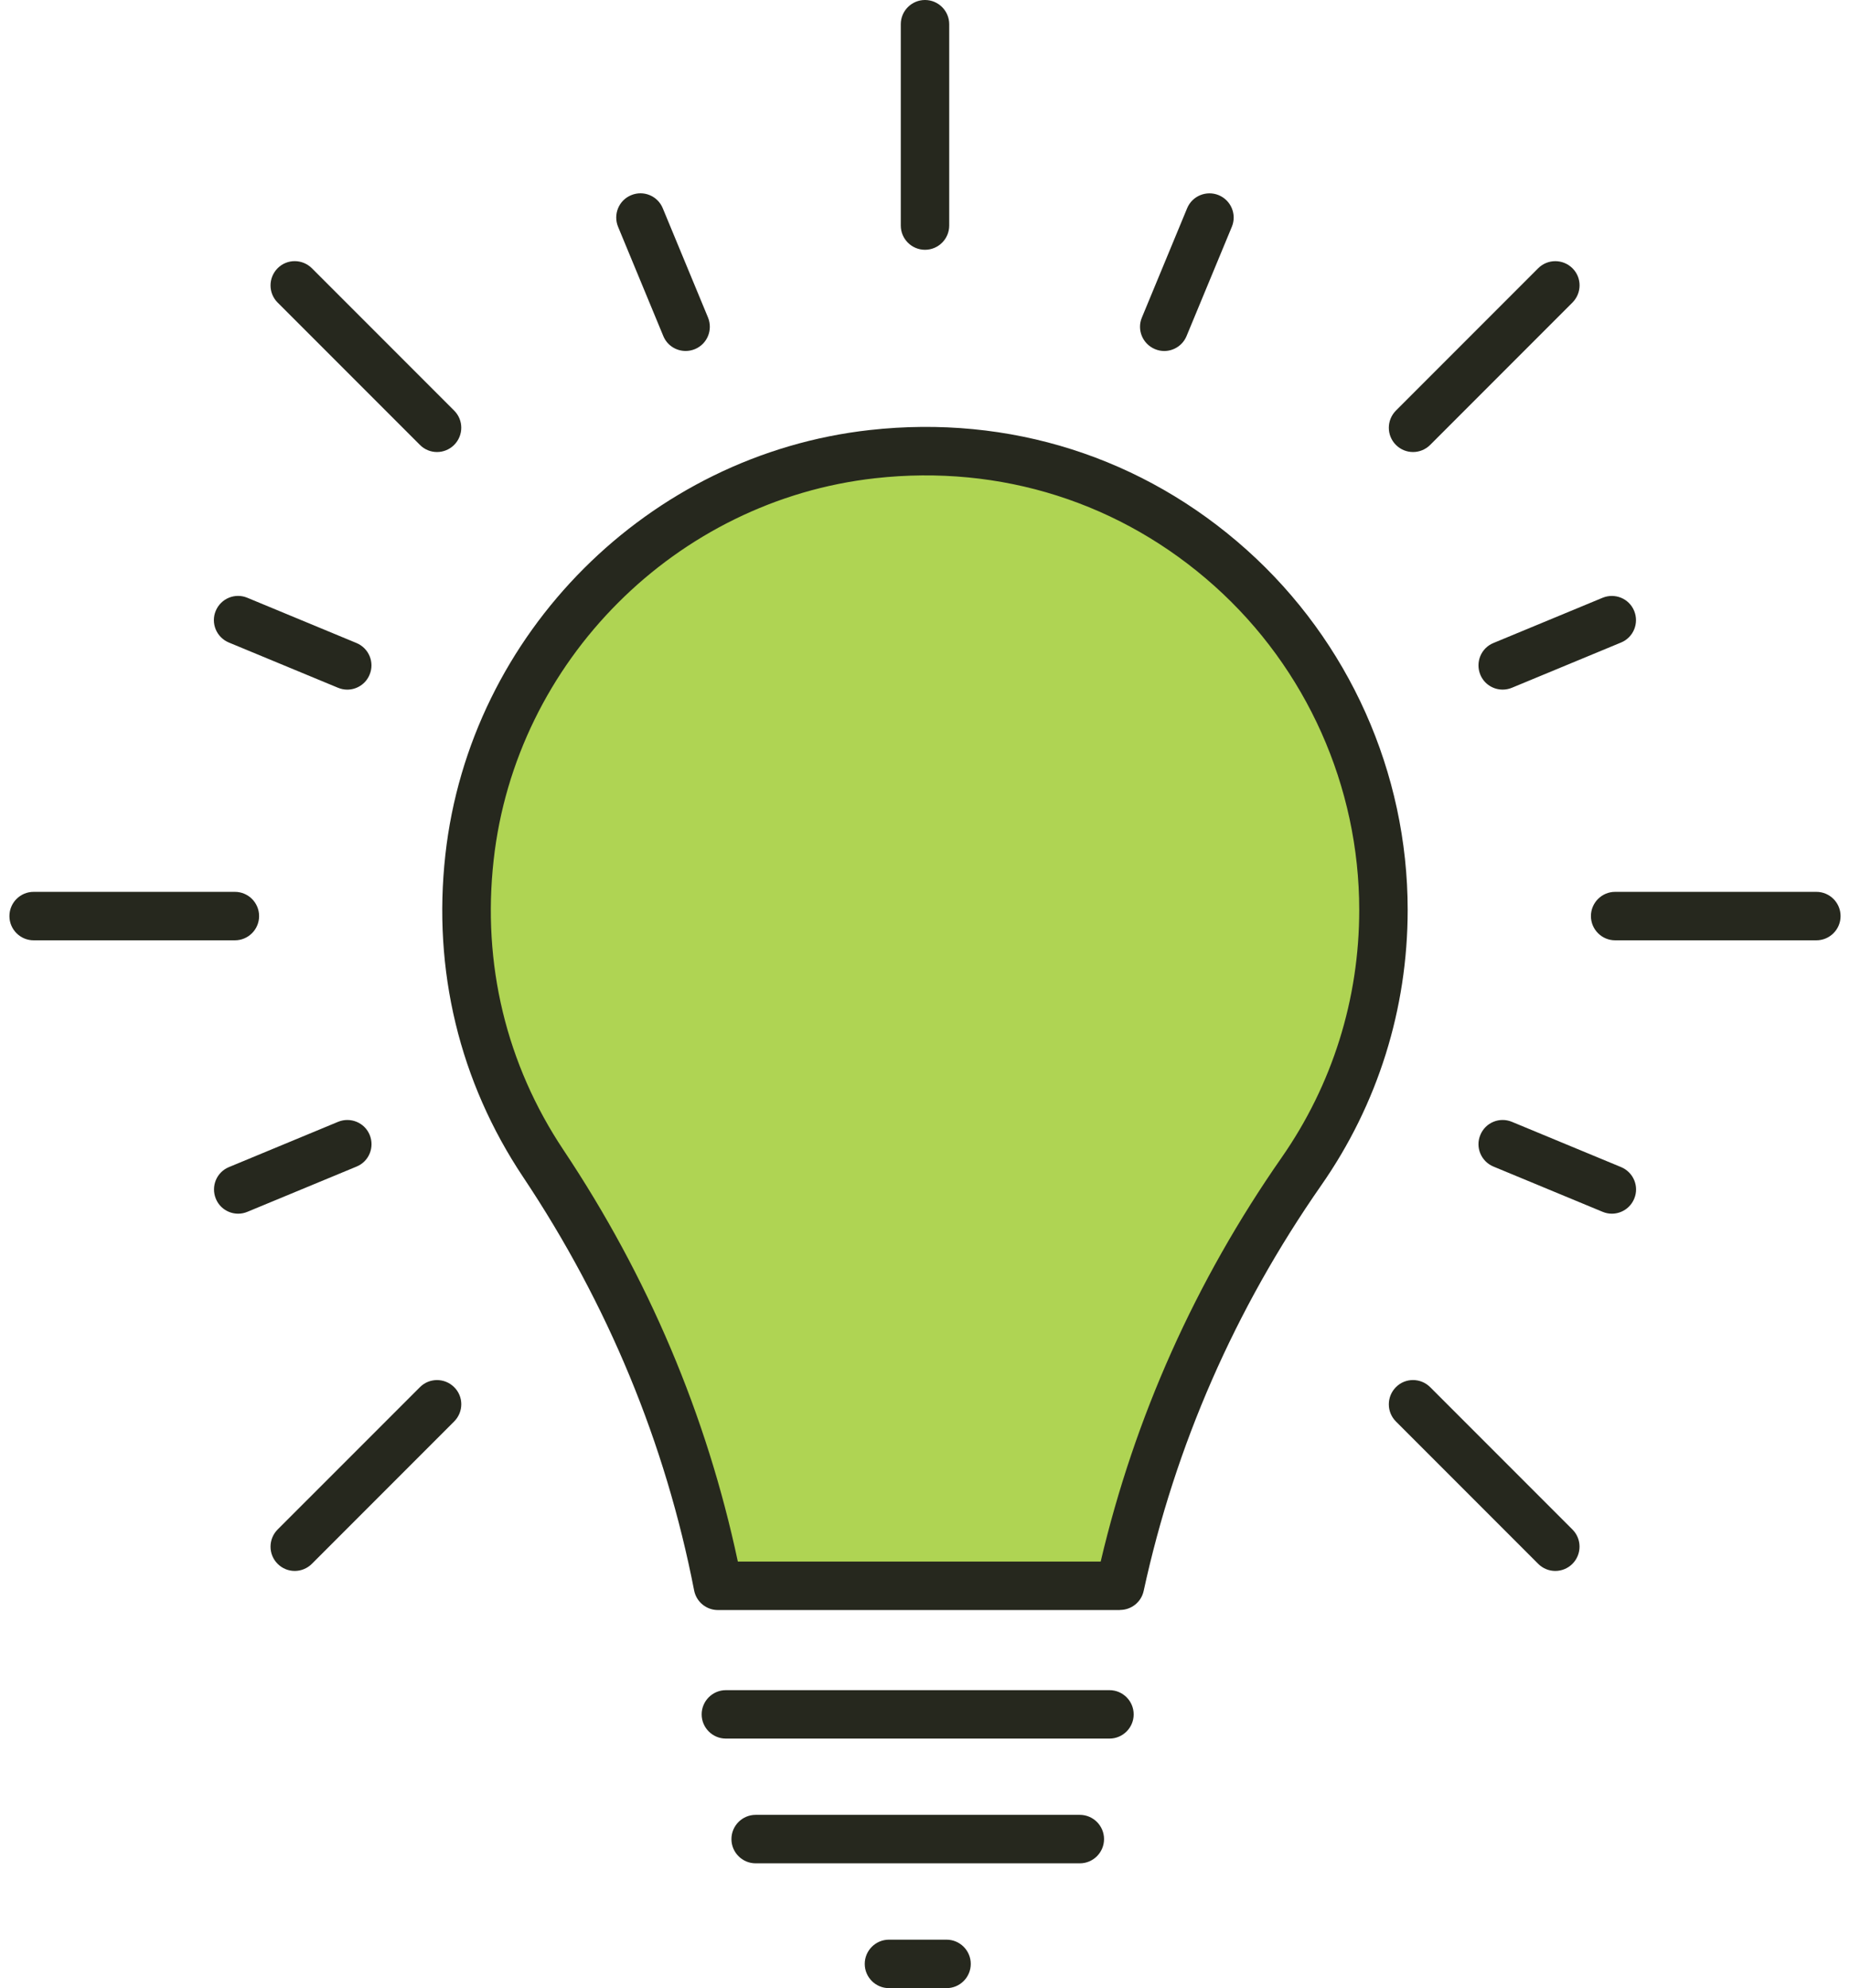 <svg width="54" height="58" viewBox="0 0 54 58" fill="none" xmlns="http://www.w3.org/2000/svg">
<path d="M20.955 46.263H32.691C33.63 41.947 35.431 37.838 37.986 34.178C39.495 32.014 40.382 29.383 40.382 26.545C40.382 18.65 33.547 12.353 25.469 13.249C19.338 13.93 14.385 18.886 13.701 25.017C13.332 28.336 14.182 31.439 15.856 33.947C18.358 37.695 20.1 41.879 20.955 46.266V46.263Z" fill="#AFD453"/>
<path d="M32.692 46.97H20.955C20.617 46.97 20.326 46.731 20.261 46.398C19.424 42.102 17.745 38.045 15.269 34.337C13.411 31.553 12.626 28.302 13 24.936C13.717 18.473 18.931 13.262 25.392 12.545C29.461 12.092 33.368 13.335 36.393 16.043C39.376 18.715 41.089 22.54 41.089 26.543C41.089 29.435 40.216 32.216 38.565 34.581C36.05 38.186 34.306 42.167 33.383 46.411C33.313 46.736 33.025 46.967 32.692 46.967V46.97ZM21.532 45.556H32.128C33.121 41.338 34.893 37.377 37.406 33.775C38.89 31.649 39.675 29.149 39.675 26.545C39.675 22.946 38.137 19.502 35.452 17.098C32.731 14.663 29.212 13.543 25.55 13.951C19.739 14.595 15.053 19.281 14.409 25.092C14.071 28.125 14.778 31.049 16.449 33.552C18.918 37.25 20.628 41.286 21.537 45.556H21.532Z" fill="#26281E"/>
<path d="M32.384 50.72H21.188C20.798 50.72 20.481 50.403 20.481 50.014C20.481 49.624 20.798 49.307 21.188 49.307H32.384C32.774 49.307 33.091 49.624 33.091 50.014C33.091 50.403 32.774 50.72 32.384 50.72Z" fill="#26281E"/>
<path d="M31.519 54.359H22.057C21.667 54.359 21.35 54.042 21.35 53.652C21.35 53.262 21.667 52.945 22.057 52.945H31.519C31.909 52.945 32.226 53.262 32.226 53.652C32.226 54.042 31.909 54.359 31.519 54.359Z" fill="#26281E"/>
<path d="M27.629 58H25.948C25.558 58 25.241 57.683 25.241 57.293C25.241 56.904 25.558 56.586 25.948 56.586H27.629C28.019 56.586 28.336 56.904 28.336 57.293C28.336 57.683 28.019 58 27.629 58Z" fill="#26281E"/>
<path d="M27 7.287C26.61 7.287 26.293 6.97 26.293 6.58V0.707C26.293 0.317 26.61 0 27 0C27.39 0 27.707 0.317 27.707 0.707V6.58C27.707 6.97 27.39 7.287 27 7.287Z" fill="#26281E"/>
<path d="M20.014 10.239C19.736 10.239 19.473 10.076 19.361 9.803L18.041 6.616C17.893 6.255 18.062 5.842 18.423 5.694C18.785 5.543 19.198 5.715 19.346 6.076L20.666 9.262C20.814 9.623 20.645 10.037 20.284 10.185C20.196 10.221 20.105 10.239 20.014 10.239Z" fill="#26281E"/>
<path d="M10.136 20.119C10.045 20.119 9.954 20.1 9.866 20.064L6.679 18.744C6.318 18.593 6.147 18.18 6.297 17.821C6.446 17.46 6.861 17.288 7.22 17.439L10.406 18.759C10.768 18.91 10.939 19.323 10.788 19.682C10.677 19.955 10.412 20.119 10.136 20.119Z" fill="#26281E"/>
<path d="M6.952 35.407C6.674 35.407 6.411 35.243 6.3 34.97C6.152 34.609 6.321 34.196 6.682 34.048L9.868 32.727C10.229 32.579 10.643 32.748 10.791 33.109C10.939 33.471 10.77 33.884 10.409 34.032L7.222 35.352C7.134 35.389 7.043 35.407 6.952 35.407Z" fill="#26281E"/>
<path d="M47.049 35.407C46.958 35.407 46.867 35.389 46.778 35.352L43.592 34.032C43.231 33.882 43.059 33.468 43.21 33.11C43.358 32.748 43.771 32.577 44.133 32.728L47.319 34.048C47.68 34.199 47.852 34.612 47.701 34.97C47.589 35.243 47.324 35.407 47.049 35.407Z" fill="#26281E"/>
<path d="M43.862 20.118C43.584 20.118 43.321 19.955 43.209 19.682C43.061 19.32 43.23 18.907 43.591 18.759L46.778 17.439C47.139 17.291 47.552 17.46 47.7 17.821C47.848 18.182 47.679 18.595 47.318 18.744L44.132 20.064C44.044 20.1 43.953 20.118 43.862 20.118Z" fill="#26281E"/>
<path d="M33.983 10.24C33.892 10.24 33.801 10.222 33.713 10.185C33.351 10.034 33.18 9.621 33.331 9.263L34.651 6.076C34.799 5.715 35.215 5.546 35.574 5.694C35.935 5.845 36.106 6.258 35.956 6.617L34.635 9.803C34.523 10.076 34.258 10.24 33.983 10.24Z" fill="#26281E"/>
<path d="M12.755 13.187C12.573 13.187 12.394 13.117 12.257 12.979L8.103 8.826C7.828 8.551 7.828 8.104 8.103 7.826C8.379 7.548 8.826 7.55 9.104 7.826L13.257 11.979C13.533 12.254 13.533 12.701 13.257 12.979C13.119 13.117 12.937 13.187 12.758 13.187H12.755Z" fill="#26281E"/>
<path d="M6.856 27.432H0.982C0.592 27.432 0.275 27.115 0.275 26.725C0.275 26.335 0.592 26.018 0.982 26.018H6.856C7.246 26.018 7.563 26.335 7.563 26.725C7.563 27.115 7.246 27.432 6.856 27.432Z" fill="#26281E"/>
<path d="M8.602 45.829C8.42 45.829 8.241 45.759 8.103 45.621C7.828 45.346 7.828 44.899 8.103 44.621L12.257 40.468C12.532 40.192 12.979 40.192 13.257 40.468C13.535 40.743 13.533 41.19 13.257 41.468L9.104 45.621C8.966 45.759 8.784 45.829 8.605 45.829H8.602Z" fill="#26281E"/>
<path d="M45.397 45.829C45.215 45.829 45.036 45.759 44.898 45.621L40.745 41.468C40.47 41.193 40.47 40.746 40.745 40.468C41.021 40.19 41.468 40.192 41.746 40.468L45.899 44.621C46.174 44.896 46.174 45.343 45.899 45.621C45.761 45.759 45.579 45.829 45.4 45.829H45.397Z" fill="#26281E"/>
<path d="M53.018 27.432H47.145C46.755 27.432 46.438 27.115 46.438 26.725C46.438 26.335 46.755 26.018 47.145 26.018H53.018C53.408 26.018 53.725 26.335 53.725 26.725C53.725 27.115 53.408 27.432 53.018 27.432Z" fill="#26281E"/>
<path d="M41.244 13.187C41.062 13.187 40.883 13.117 40.745 12.979C40.47 12.704 40.47 12.257 40.745 11.979L44.898 7.826C45.174 7.55 45.621 7.55 45.899 7.826C46.177 8.101 46.174 8.548 45.899 8.826L41.746 12.979C41.608 13.117 41.426 13.187 41.247 13.187H41.244Z" fill="#26281E"/>
</svg>
